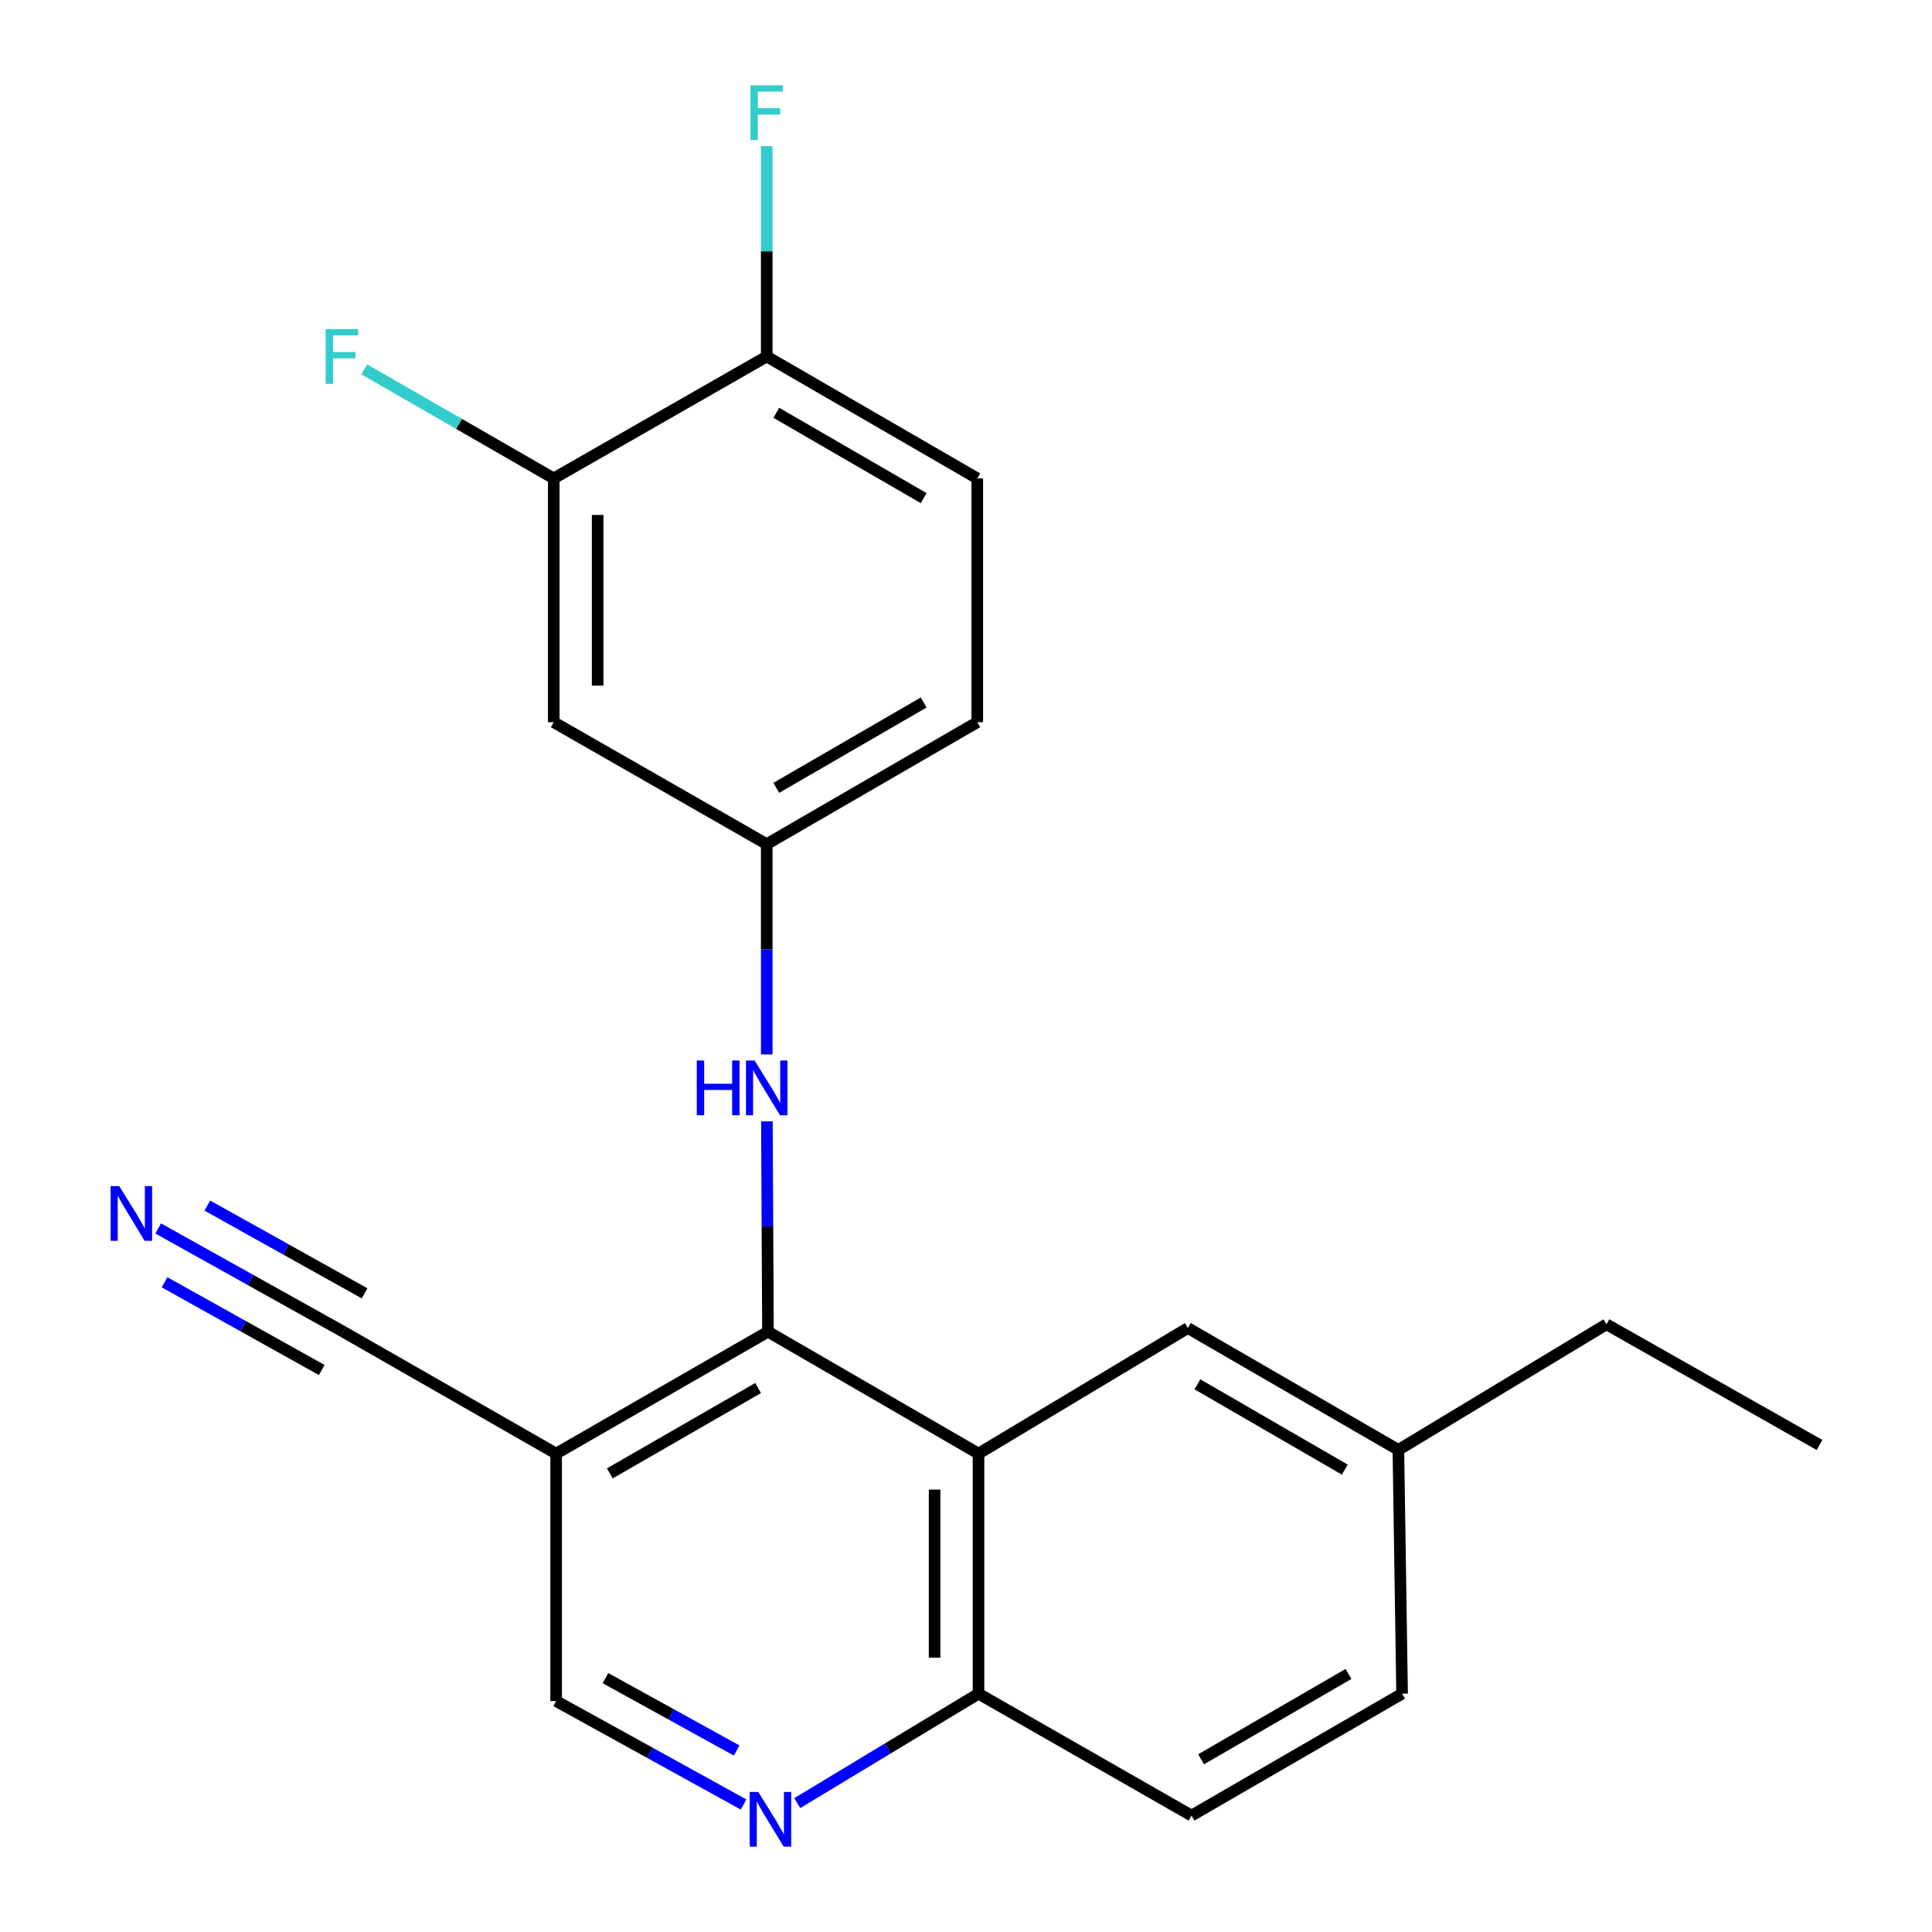 <?xml version='1.0' encoding='iso-8859-1'?>
<svg version='1.1' baseProfile='full'
              xmlns='http://www.w3.org/2000/svg'
                      xmlns:rdkit='http://www.rdkit.org/xml'
                      xmlns:xlink='http://www.w3.org/1999/xlink'
                  xml:space='preserve'
width='1000px' height='1000px' viewBox='0 0 1000 1000'>
<!-- END OF HEADER -->
<rect style='opacity:1.0;fill:#FFFFFF;stroke:none' width='1000' height='1000' x='0' y='0'> </rect>
<path class='bond-0' d='M 397.501,689.278 L 506.473,752.383' style='fill:none;fill-rule:evenodd;stroke:#000000;stroke-width:6px;stroke-linecap:butt;stroke-linejoin:miter;stroke-opacity:1' />
<path class='bond-1' d='M 397.501,689.278 L 287.859,752.383' style='fill:none;fill-rule:evenodd;stroke:#000000;stroke-width:6px;stroke-linecap:butt;stroke-linejoin:miter;stroke-opacity:1' />
<path class='bond-1' d='M 392.394,718.445 L 315.645,762.618' style='fill:none;fill-rule:evenodd;stroke:#000000;stroke-width:6px;stroke-linecap:butt;stroke-linejoin:miter;stroke-opacity:1' />
<path class='bond-3' d='M 397.501,689.278 L 397.223,634.836' style='fill:none;fill-rule:evenodd;stroke:#000000;stroke-width:6px;stroke-linecap:butt;stroke-linejoin:miter;stroke-opacity:1' />
<path class='bond-3' d='M 397.223,634.836 L 396.945,580.395' style='fill:none;fill-rule:evenodd;stroke:#0000FF;stroke-width:6px;stroke-linecap:butt;stroke-linejoin:miter;stroke-opacity:1' />
<path class='bond-6' d='M 506.473,752.383 L 506.473,876.648' style='fill:none;fill-rule:evenodd;stroke:#000000;stroke-width:6px;stroke-linecap:butt;stroke-linejoin:miter;stroke-opacity:1' />
<path class='bond-6' d='M 483.741,771.023 L 483.741,858.008' style='fill:none;fill-rule:evenodd;stroke:#000000;stroke-width:6px;stroke-linecap:butt;stroke-linejoin:miter;stroke-opacity:1' />
<path class='bond-11' d='M 506.473,752.383 L 614.826,687.383' style='fill:none;fill-rule:evenodd;stroke:#000000;stroke-width:6px;stroke-linecap:butt;stroke-linejoin:miter;stroke-opacity:1' />
<path class='bond-4' d='M 287.859,752.383 L 177.624,689.278' style='fill:none;fill-rule:evenodd;stroke:#000000;stroke-width:6px;stroke-linecap:butt;stroke-linejoin:miter;stroke-opacity:1' />
<path class='bond-9' d='M 287.859,752.383 L 287.859,880.475' style='fill:none;fill-rule:evenodd;stroke:#000000;stroke-width:6px;stroke-linecap:butt;stroke-linejoin:miter;stroke-opacity:1' />
<path class='bond-2' d='M 384.869,934 L 336.364,907.237' style='fill:none;fill-rule:evenodd;stroke:#0000FF;stroke-width:6px;stroke-linecap:butt;stroke-linejoin:miter;stroke-opacity:1' />
<path class='bond-2' d='M 336.364,907.237 L 287.859,880.475' style='fill:none;fill-rule:evenodd;stroke:#000000;stroke-width:6px;stroke-linecap:butt;stroke-linejoin:miter;stroke-opacity:1' />
<path class='bond-2' d='M 381.299,906.068 L 347.346,887.334' style='fill:none;fill-rule:evenodd;stroke:#0000FF;stroke-width:6px;stroke-linecap:butt;stroke-linejoin:miter;stroke-opacity:1' />
<path class='bond-2' d='M 347.346,887.334 L 313.392,868.601' style='fill:none;fill-rule:evenodd;stroke:#000000;stroke-width:6px;stroke-linecap:butt;stroke-linejoin:miter;stroke-opacity:1' />
<path class='bond-22' d='M 412.661,933.29 L 459.567,904.969' style='fill:none;fill-rule:evenodd;stroke:#0000FF;stroke-width:6px;stroke-linecap:butt;stroke-linejoin:miter;stroke-opacity:1' />
<path class='bond-22' d='M 459.567,904.969 L 506.473,876.648' style='fill:none;fill-rule:evenodd;stroke:#000000;stroke-width:6px;stroke-linecap:butt;stroke-linejoin:miter;stroke-opacity:1' />
<path class='bond-10' d='M 396.857,545.766 L 396.857,491.343' style='fill:none;fill-rule:evenodd;stroke:#0000FF;stroke-width:6px;stroke-linecap:butt;stroke-linejoin:miter;stroke-opacity:1' />
<path class='bond-10' d='M 396.857,491.343 L 396.857,436.92' style='fill:none;fill-rule:evenodd;stroke:#000000;stroke-width:6px;stroke-linecap:butt;stroke-linejoin:miter;stroke-opacity:1' />
<path class='bond-5' d='M 177.624,689.278 L 129.749,662.558' style='fill:none;fill-rule:evenodd;stroke:#000000;stroke-width:6px;stroke-linecap:butt;stroke-linejoin:miter;stroke-opacity:1' />
<path class='bond-5' d='M 129.749,662.558 L 81.874,635.838' style='fill:none;fill-rule:evenodd;stroke:#0000FF;stroke-width:6px;stroke-linecap:butt;stroke-linejoin:miter;stroke-opacity:1' />
<path class='bond-5' d='M 188.702,669.428 L 148.008,646.716' style='fill:none;fill-rule:evenodd;stroke:#000000;stroke-width:6px;stroke-linecap:butt;stroke-linejoin:miter;stroke-opacity:1' />
<path class='bond-5' d='M 148.008,646.716 L 107.314,624.005' style='fill:none;fill-rule:evenodd;stroke:#0000FF;stroke-width:6px;stroke-linecap:butt;stroke-linejoin:miter;stroke-opacity:1' />
<path class='bond-5' d='M 166.546,709.127 L 125.852,686.415' style='fill:none;fill-rule:evenodd;stroke:#000000;stroke-width:6px;stroke-linecap:butt;stroke-linejoin:miter;stroke-opacity:1' />
<path class='bond-5' d='M 125.852,686.415 L 85.158,663.703' style='fill:none;fill-rule:evenodd;stroke:#0000FF;stroke-width:6px;stroke-linecap:butt;stroke-linejoin:miter;stroke-opacity:1' />
<path class='bond-14' d='M 506.473,876.648 L 616.733,939.741' style='fill:none;fill-rule:evenodd;stroke:#000000;stroke-width:6px;stroke-linecap:butt;stroke-linejoin:miter;stroke-opacity:1' />
<path class='bond-7' d='M 286.609,247.617 L 286.609,373.815' style='fill:none;fill-rule:evenodd;stroke:#000000;stroke-width:6px;stroke-linecap:butt;stroke-linejoin:miter;stroke-opacity:1' />
<path class='bond-7' d='M 309.34,266.547 L 309.34,354.885' style='fill:none;fill-rule:evenodd;stroke:#000000;stroke-width:6px;stroke-linecap:butt;stroke-linejoin:miter;stroke-opacity:1' />
<path class='bond-15' d='M 286.609,247.617 L 237.579,219.403' style='fill:none;fill-rule:evenodd;stroke:#000000;stroke-width:6px;stroke-linecap:butt;stroke-linejoin:miter;stroke-opacity:1' />
<path class='bond-15' d='M 237.579,219.403 L 188.55,191.19' style='fill:none;fill-rule:evenodd;stroke:#33CCCC;stroke-width:6px;stroke-linecap:butt;stroke-linejoin:miter;stroke-opacity:1' />
<path class='bond-24' d='M 286.609,247.617 L 396.857,184.525' style='fill:none;fill-rule:evenodd;stroke:#000000;stroke-width:6px;stroke-linecap:butt;stroke-linejoin:miter;stroke-opacity:1' />
<path class='bond-8' d='M 286.609,373.815 L 396.857,436.92' style='fill:none;fill-rule:evenodd;stroke:#000000;stroke-width:6px;stroke-linecap:butt;stroke-linejoin:miter;stroke-opacity:1' />
<path class='bond-17' d='M 396.857,436.92 L 505.829,373.815' style='fill:none;fill-rule:evenodd;stroke:#000000;stroke-width:6px;stroke-linecap:butt;stroke-linejoin:miter;stroke-opacity:1' />
<path class='bond-17' d='M 401.811,407.783 L 478.092,363.61' style='fill:none;fill-rule:evenodd;stroke:#000000;stroke-width:6px;stroke-linecap:butt;stroke-linejoin:miter;stroke-opacity:1' />
<path class='bond-16' d='M 614.826,687.383 L 723.799,750.463' style='fill:none;fill-rule:evenodd;stroke:#000000;stroke-width:6px;stroke-linecap:butt;stroke-linejoin:miter;stroke-opacity:1' />
<path class='bond-16' d='M 619.784,716.518 L 696.065,760.674' style='fill:none;fill-rule:evenodd;stroke:#000000;stroke-width:6px;stroke-linecap:butt;stroke-linejoin:miter;stroke-opacity:1' />
<path class='bond-12' d='M 396.857,184.525 L 505.829,247.617' style='fill:none;fill-rule:evenodd;stroke:#000000;stroke-width:6px;stroke-linecap:butt;stroke-linejoin:miter;stroke-opacity:1' />
<path class='bond-12' d='M 401.813,213.661 L 478.093,257.826' style='fill:none;fill-rule:evenodd;stroke:#000000;stroke-width:6px;stroke-linecap:butt;stroke-linejoin:miter;stroke-opacity:1' />
<path class='bond-18' d='M 396.857,184.525 L 396.857,130.083' style='fill:none;fill-rule:evenodd;stroke:#000000;stroke-width:6px;stroke-linecap:butt;stroke-linejoin:miter;stroke-opacity:1' />
<path class='bond-18' d='M 396.857,130.083 L 396.857,75.642' style='fill:none;fill-rule:evenodd;stroke:#33CCCC;stroke-width:6px;stroke-linecap:butt;stroke-linejoin:miter;stroke-opacity:1' />
<path class='bond-13' d='M 505.829,247.617 L 505.829,373.815' style='fill:none;fill-rule:evenodd;stroke:#000000;stroke-width:6px;stroke-linecap:butt;stroke-linejoin:miter;stroke-opacity:1' />
<path class='bond-23' d='M 616.733,939.741 L 725.718,876.648' style='fill:none;fill-rule:evenodd;stroke:#000000;stroke-width:6px;stroke-linecap:butt;stroke-linejoin:miter;stroke-opacity:1' />
<path class='bond-23' d='M 621.692,910.604 L 697.982,866.439' style='fill:none;fill-rule:evenodd;stroke:#000000;stroke-width:6px;stroke-linecap:butt;stroke-linejoin:miter;stroke-opacity:1' />
<path class='bond-19' d='M 723.799,750.463 L 725.718,876.648' style='fill:none;fill-rule:evenodd;stroke:#000000;stroke-width:6px;stroke-linecap:butt;stroke-linejoin:miter;stroke-opacity:1' />
<path class='bond-20' d='M 723.799,750.463 L 831.508,685.451' style='fill:none;fill-rule:evenodd;stroke:#000000;stroke-width:6px;stroke-linecap:butt;stroke-linejoin:miter;stroke-opacity:1' />
<path class='bond-21' d='M 831.508,685.451 L 941.768,747.912' style='fill:none;fill-rule:evenodd;stroke:#000000;stroke-width:6px;stroke-linecap:butt;stroke-linejoin:miter;stroke-opacity:1' />
<path  class='atom-3' d='M 392.516 927.513
L 401.796 942.513
Q 402.716 943.993, 404.196 946.673
Q 405.676 949.353, 405.756 949.513
L 405.756 927.513
L 409.516 927.513
L 409.516 955.833
L 405.636 955.833
L 395.676 939.433
Q 394.516 937.513, 393.276 935.313
Q 392.076 933.113, 391.716 932.433
L 391.716 955.833
L 388.036 955.833
L 388.036 927.513
L 392.516 927.513
' fill='#0000FF'/>
<path  class='atom-4' d='M 360.637 548.92
L 364.477 548.92
L 364.477 560.96
L 378.957 560.96
L 378.957 548.92
L 382.797 548.92
L 382.797 577.24
L 378.957 577.24
L 378.957 564.16
L 364.477 564.16
L 364.477 577.24
L 360.637 577.24
L 360.637 548.92
' fill='#0000FF'/>
<path  class='atom-4' d='M 390.597 548.92
L 399.877 563.92
Q 400.797 565.4, 402.277 568.08
Q 403.757 570.76, 403.837 570.92
L 403.837 548.92
L 407.597 548.92
L 407.597 577.24
L 403.717 577.24
L 393.757 560.84
Q 392.597 558.92, 391.357 556.72
Q 390.157 554.52, 389.797 553.84
L 389.797 577.24
L 386.117 577.24
L 386.117 548.92
L 390.597 548.92
' fill='#0000FF'/>
<path  class='atom-6' d='M 61.735 613.932
L 71.015 628.932
Q 71.935 630.412, 73.415 633.092
Q 74.895 635.772, 74.975 635.932
L 74.975 613.932
L 78.735 613.932
L 78.735 642.252
L 74.855 642.252
L 64.895 625.852
Q 63.735 623.932, 62.495 621.732
Q 61.295 619.532, 60.935 618.852
L 60.935 642.252
L 57.255 642.252
L 57.255 613.932
L 61.735 613.932
' fill='#0000FF'/>
<path  class='atom-16' d='M 168.547 170.365
L 185.387 170.365
L 185.387 173.605
L 172.347 173.605
L 172.347 182.205
L 183.947 182.205
L 183.947 185.485
L 172.347 185.485
L 172.347 198.685
L 168.547 198.685
L 168.547 170.365
' fill='#33CCCC'/>
<path  class='atom-19' d='M 388.437 44.167
L 405.277 44.167
L 405.277 47.407
L 392.237 47.407
L 392.237 56.007
L 403.837 56.007
L 403.837 59.287
L 392.237 59.287
L 392.237 72.487
L 388.437 72.487
L 388.437 44.167
' fill='#33CCCC'/>
</svg>

